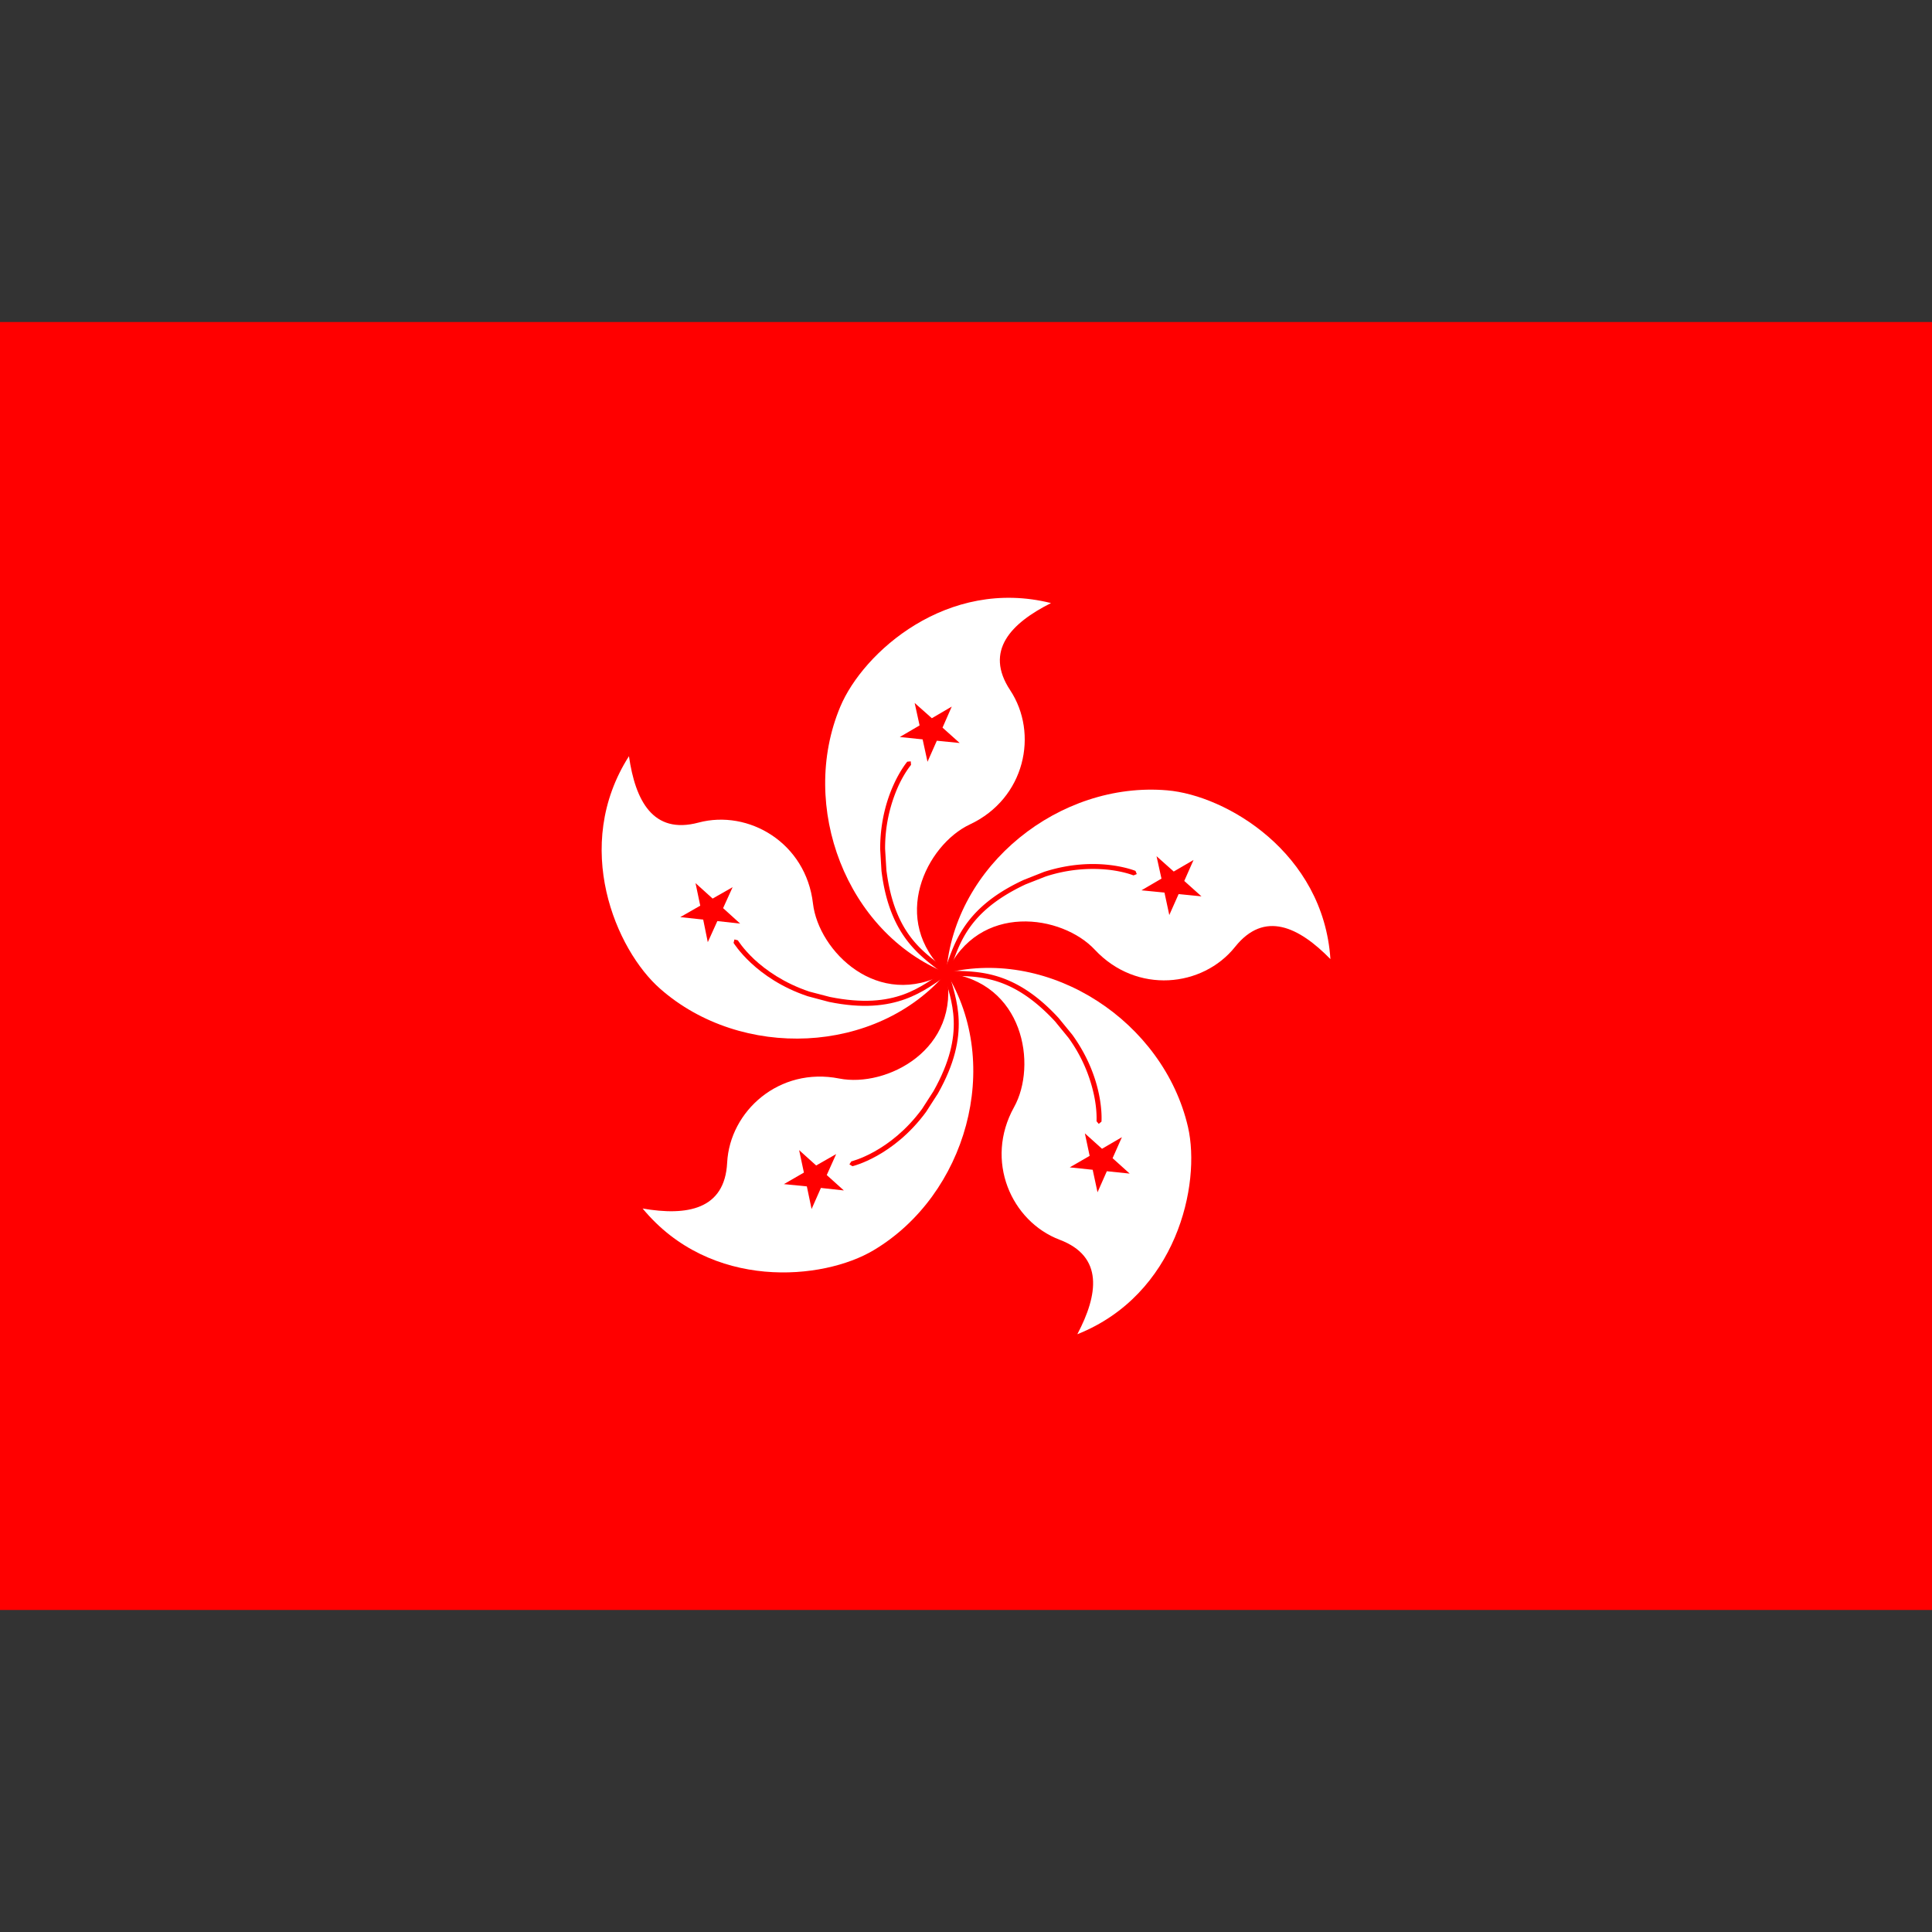 <?xml version="1.0" standalone="no"?><!DOCTYPE svg PUBLIC "-//W3C//DTD SVG 1.1//EN" "http://www.w3.org/Graphics/SVG/1.1/DTD/svg11.dtd"><svg t="1734163932443" class="icon" viewBox="0 0 1024 1024" version="1.1" xmlns="http://www.w3.org/2000/svg" p-id="4266" xmlns:xlink="http://www.w3.org/1999/xlink" width="150" height="150"><rect x="0" y="0" width="1024" height="1024" fill="#333333" stroke="none"/><path d="M0 170.675h1024v682.65H0z" fill="#FF0000" p-id="4267"></path><path d="M501.606 521.318l-5.658-5.632 5.606-5.632 5.632 5.606z" fill="#FF0000" p-id="4268"></path><path d="M501.555 515.686c-52.992-21.402-78.31-88.371-56.192-141.107 12.109-28.902 56.806-68.685 111.693-54.938-21.197 10.65-35.456 25.293-21.658 46.157 15.155 22.912 8.038 57.395-21.402 71.194-22.886 10.778-43.008 50.714-12.442 78.694z" fill="#FFFFFF" p-id="4269"></path><path d="M500.71 516.71c-11.162-9.088-29.056-18.765-33.51-55.117l-0.691-11.648c0-29.338 14.259-46.131 14.362-46.234l1.843-0.179 0.154 1.869c0.051 0-3.405 3.917-6.861 11.52a80.384 80.384 0 0 0-6.886 32.998l0.691 11.29c4.506 35.584 21.043 44.006 32.589 53.402l0.205 1.869-1.05 0.486-0.845-0.256zM484.787 372.582l9.114 8.09 10.547-6.17-4.89 11.162 9.088 8.141-12.109-1.203-4.941 11.162-2.586-11.878-12.109-1.254 10.496-6.144z" fill="#FF0000" p-id="4270"></path><path d="M501.555 515.686c4.147-57.062 60.109-101.683 117.043-96.794 31.206 2.637 82.79 32.947 86.554 89.446-16.589-16.947-34.944-26.035-50.56-6.451-17.101 21.402-52.096 25.216-74.291 1.51-17.306-18.586-61.491-25.421-78.746 12.288z" fill="#FFFFFF" p-id="4271"></path><path d="M500.352 515.2c5.197-13.466 8.96-33.485 42.214-48.819l10.803-4.275c27.955-9.011 48.307-0.563 48.461-0.512l0.691 1.69-1.715 0.691c-0.051 0.026-4.787-1.997-13.107-2.97a80.282 80.282 0 0 0-33.562 3.584l-10.496 4.122c-32.461 15.181-35.456 33.562-40.858 47.411l-1.69 0.742-0.794-0.794 0.051-0.87zM632.602 455.808l-4.915 11.11 9.114 8.166-12.109-1.203-4.941 11.11-2.56-11.904-12.186-1.203 10.598-6.195-2.611-11.878 9.114 8.115z" fill="#FF0000" p-id="4272"></path><path d="M501.555 515.686c55.552-13.568 115.2 25.958 128.102 81.638 6.989 30.541-6.042 88.909-58.65 109.85 11.059-20.992 14.054-41.19-9.344-50.074-25.651-9.728-39.987-41.907-24.192-70.298 12.339-22.17 5.222-66.304-35.917-71.117z" fill="#FFFFFF" p-id="4273"></path><path d="M501.658 514.381c14.413 0.794 34.611-1.792 59.392 25.139l7.347 8.986c17.203 23.885 15.411 45.798 15.411 45.978l-1.459 1.203-1.152-1.408c-0.051 0 0.41-5.248-1.254-13.363a80.179 80.179 0 0 0-13.645-30.874l-7.142-8.73c-24.397-26.266-42.803-23.398-57.651-24.32l-1.254-1.382 0.589-0.998 0.819-0.23zM598.758 622.029l-12.109-1.254-4.941 11.162-2.56-11.93-12.16-1.28 10.547-6.093-2.534-11.93 9.088 8.166 10.547-6.144-4.941 11.136z" fill="#FF0000" p-id="4274"></path><path d="M501.555 515.686c30.054 48.691 10.65 117.606-38.451 146.918-26.854 16.077-86.451 21.581-122.496-22.067 23.398 4.045 43.546 0.691 44.8-24.294 1.408-27.341 27.597-50.918 59.443-44.595 24.909 4.915 64.742-15.36 56.704-55.962z" fill="#FFFFFF" p-id="4275"></path><path d="M502.861 515.328c3.661 13.978 12.288 32.384-5.76 64.282l-6.298 9.779c-17.408 23.629-38.861 28.698-38.989 28.723l-1.613-0.973 0.998-1.562c0-0.051 5.043-1.178 12.339-5.274 7.296-4.07 16.691-11.034 25.139-22.502l6.093-9.472c17.562-31.258 9.19-47.923 5.504-62.336l0.998-1.587 1.05 0.205 0.538 0.717zM430.157 640.819l-2.509-12.006-12.16-1.203 10.598-6.118-2.534-11.904 9.037 8.141 10.598-6.042-4.992 11.11 9.062 8.166-12.16-1.331z" fill="#FF0000" p-id="4276"></path><path d="M501.555 515.686c-37.146 43.443-108.646 46.157-151.603 8.422-23.552-20.608-47.053-75.622-16.589-123.315 3.354 23.501 12.698 41.651 36.838 35.2 26.496-7.091 56.96 10.624 60.698 42.931 2.944 25.139 34.458 56.806 70.656 36.762z" fill="#FFFFFF" p-id="4277"></path><path d="M502.246 516.787c-12.109 7.731-27.008 21.632-62.899 14.234l-11.238-2.995c-27.802-9.318-39.194-28.16-39.296-28.262v-0.051l0.461-1.792 1.792 0.461c0.051 0 2.688 4.454 8.755 10.138 6.144 5.683 15.642 12.493 29.158 17.05l10.906 2.842c35.149 7.066 48.461-5.939 61.056-13.901l1.792 0.461 0.102 1.126-0.589 0.691zM360.55 486.093l10.598-6.067-2.509-11.955 9.062 8.192 10.598-6.042-5.043 11.11 9.037 8.192-12.083-1.331-5.069 11.187-2.432-11.981z" fill="#FF0000" p-id="4278"></path></svg>